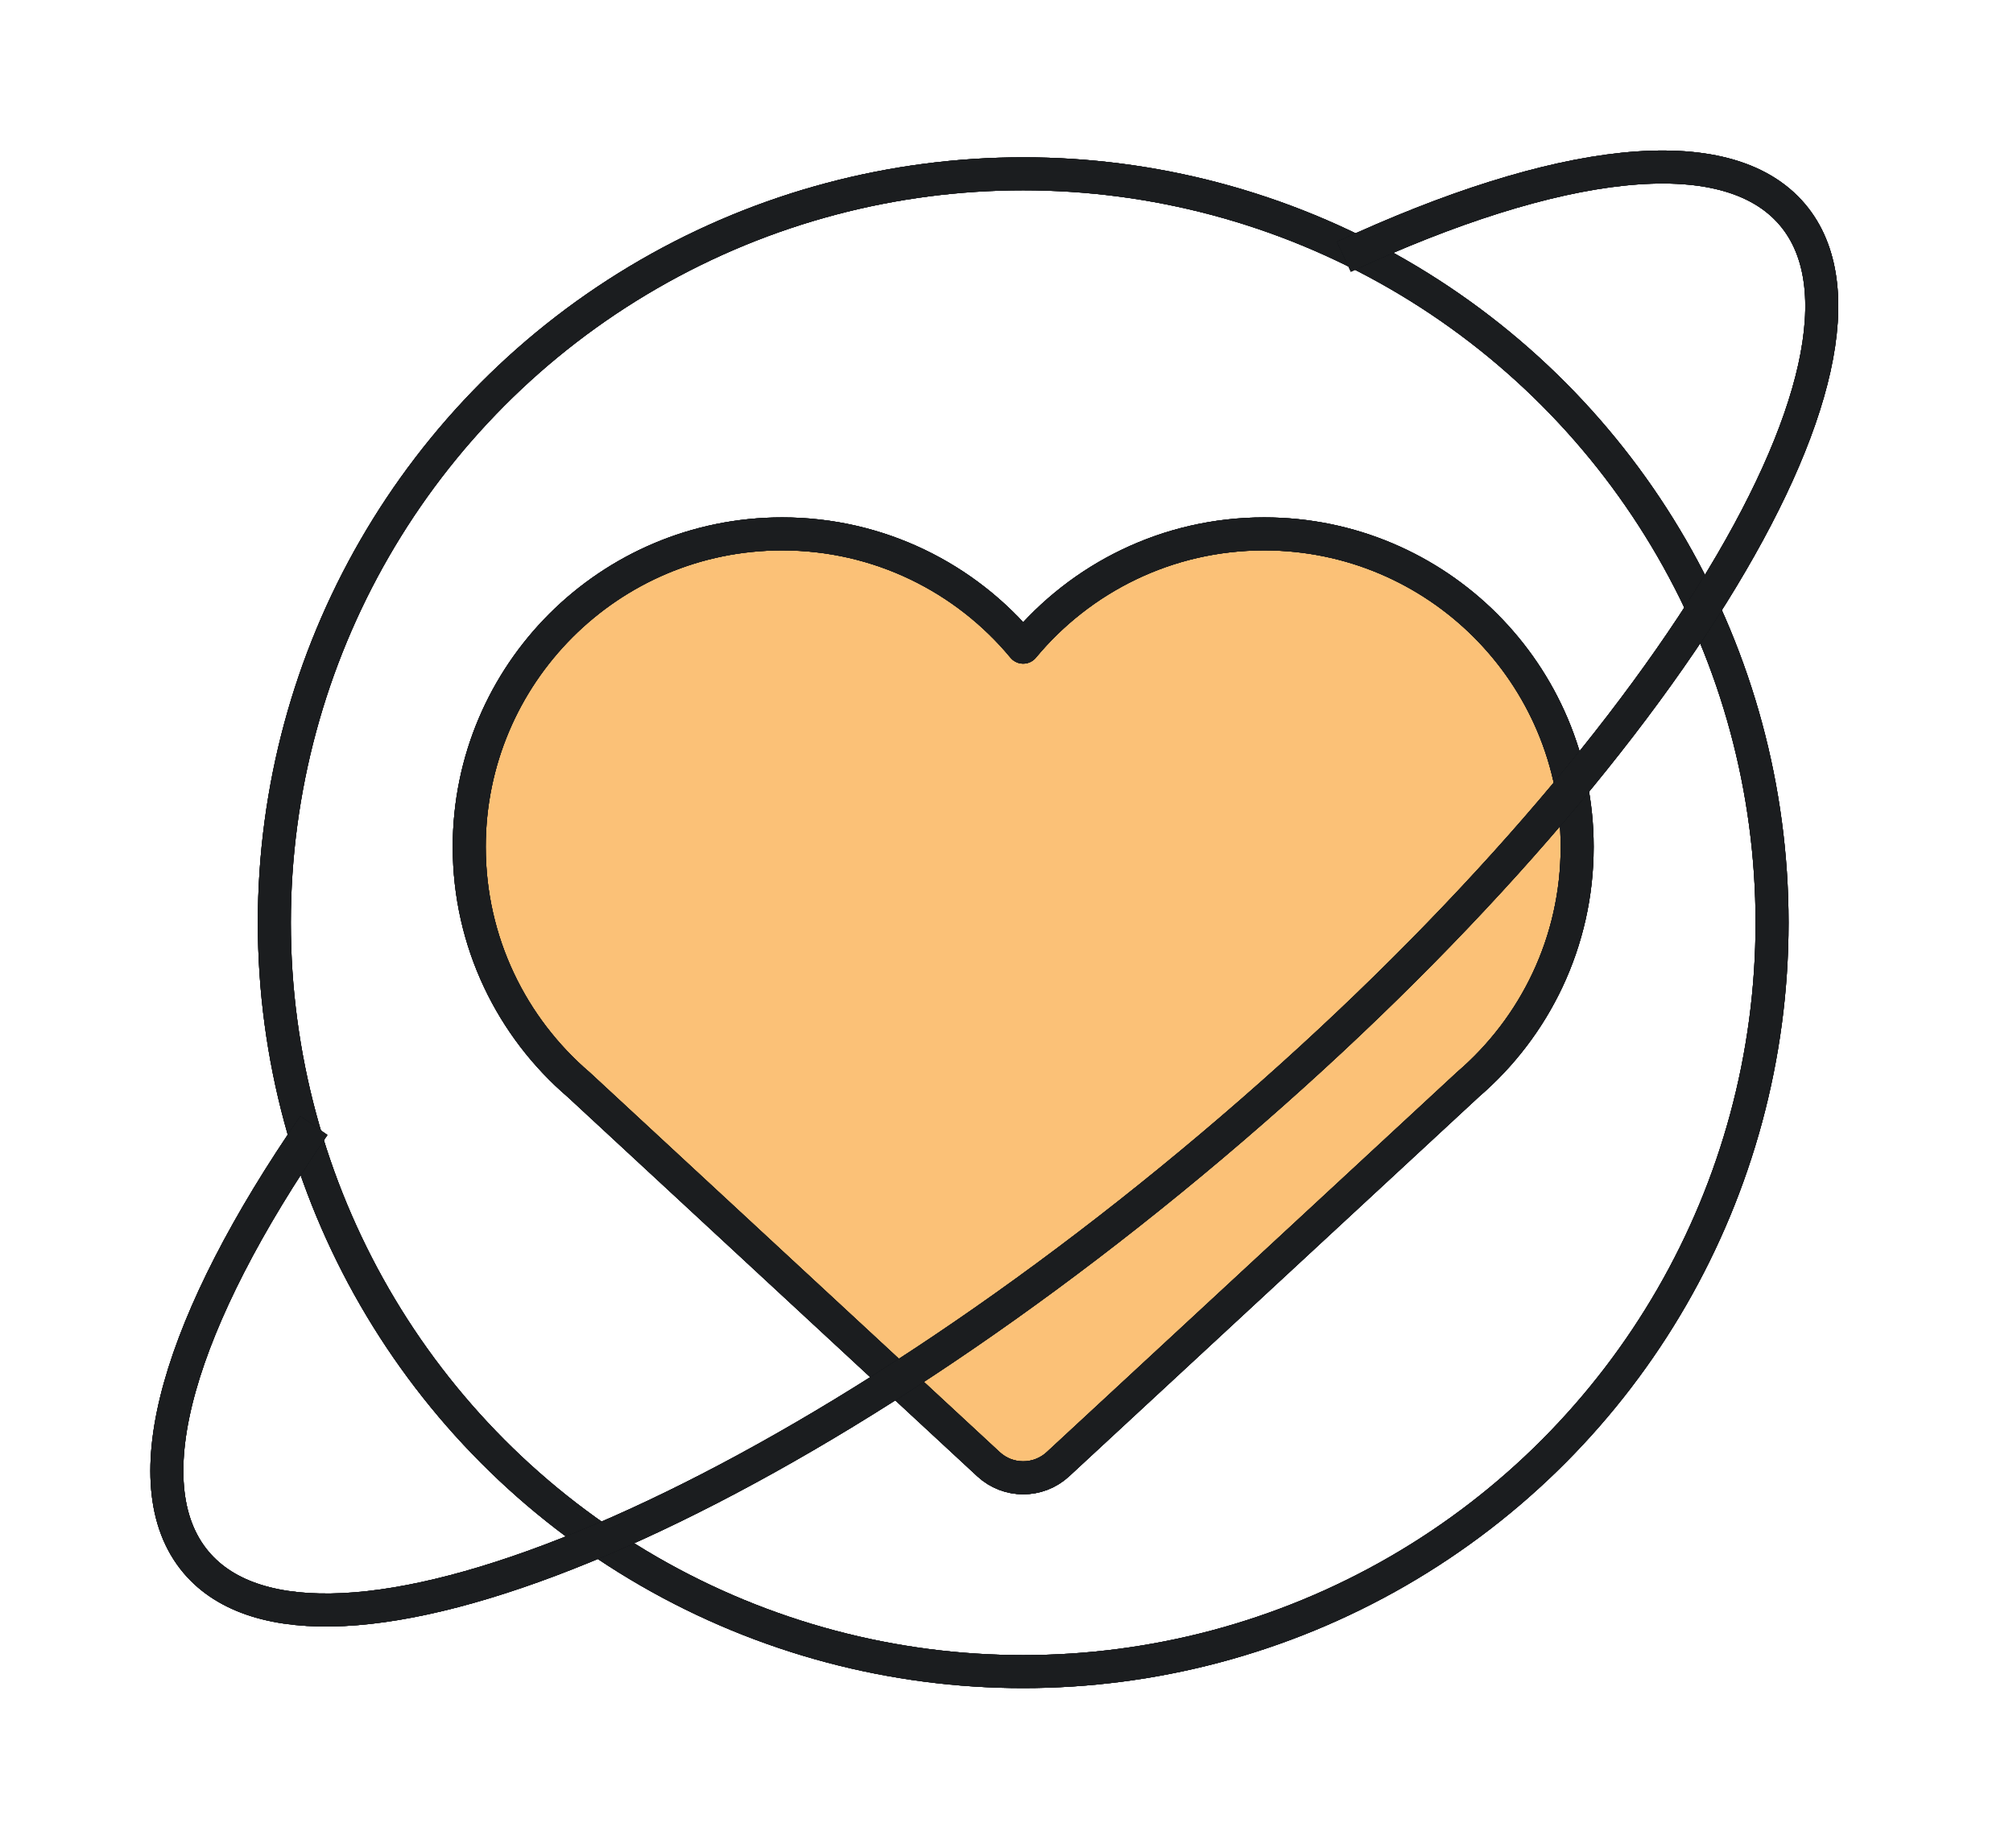 <svg width="61" height="56" viewBox="0 0 61 56" fill="none" xmlns="http://www.w3.org/2000/svg">
<path d="M14.219 25.662C14.219 20.424 18.465 16.178 23.703 16.178C26.641 16.178 29.266 17.513 31.006 19.61C32.746 17.513 35.371 16.178 38.309 16.178C43.547 16.178 47.793 20.424 47.793 25.662C47.793 28.54 46.512 31.119 44.488 32.858L32.059 44.368C31.465 44.918 30.548 44.918 29.954 44.368L17.541 32.872C15.508 31.133 14.219 28.548 14.219 25.662Z" fill="#FBC177"/>
<path d="M14.219 25.662C14.219 20.424 18.465 16.178 23.703 16.178C26.641 16.178 29.266 17.513 31.006 19.61C32.746 17.513 35.371 16.178 38.309 16.178C43.547 16.178 47.793 20.424 47.793 25.662C47.793 28.54 46.512 31.119 44.488 32.858L32.059 44.368C31.465 44.918 30.548 44.918 29.954 44.368L17.541 32.872C15.508 31.133 14.219 28.548 14.219 25.662Z" stroke="black" stroke-linecap="round" stroke-linejoin="round"/>
<path d="M14.219 25.662C14.219 20.424 18.465 16.178 23.703 16.178C26.641 16.178 29.266 17.513 31.006 19.61C32.746 17.513 35.371 16.178 38.309 16.178C43.547 16.178 47.793 20.424 47.793 25.662C47.793 28.54 46.512 31.119 44.488 32.858L32.059 44.368C31.465 44.918 30.548 44.918 29.954 44.368L17.541 32.872C15.508 31.133 14.219 28.548 14.219 25.662Z" stroke="#111111" stroke-linecap="round" stroke-linejoin="round"/>
<path d="M14.219 25.662C14.219 20.424 18.465 16.178 23.703 16.178C26.641 16.178 29.266 17.513 31.006 19.61C32.746 17.513 35.371 16.178 38.309 16.178C43.547 16.178 47.793 20.424 47.793 25.662C47.793 28.54 46.512 31.119 44.488 32.858L32.059 44.368C31.465 44.918 30.548 44.918 29.954 44.368L17.541 32.872C15.508 31.133 14.219 28.548 14.219 25.662Z" stroke="#0C131F" stroke-opacity="0.5" stroke-linecap="round" stroke-linejoin="round"/>
<path d="M14.219 25.662C14.219 20.424 18.465 16.178 23.703 16.178C26.641 16.178 29.266 17.513 31.006 19.61C32.746 17.513 35.371 16.178 38.309 16.178C43.547 16.178 47.793 20.424 47.793 25.662C47.793 28.54 46.512 31.119 44.488 32.858L32.059 44.368C31.465 44.918 30.548 44.918 29.954 44.368L17.541 32.872C15.508 31.133 14.219 28.548 14.219 25.662Z" stroke="#333942" stroke-opacity="0.2" stroke-linecap="round" stroke-linejoin="round"/>
<path d="M14.219 25.662C14.219 20.424 18.465 16.178 23.703 16.178C26.641 16.178 29.266 17.513 31.006 19.61C32.746 17.513 35.371 16.178 38.309 16.178C43.547 16.178 47.793 20.424 47.793 25.662C47.793 28.54 46.512 31.119 44.488 32.858L32.059 44.368C31.465 44.918 30.548 44.918 29.954 44.368L17.541 32.872C15.508 31.133 14.219 28.548 14.219 25.662Z" stroke="#1B1D1F" stroke-linecap="round" stroke-linejoin="round"/>
<circle cx="31.006" cy="27.96" r="22.693" stroke="black"/>
<circle cx="31.006" cy="27.96" r="22.693" stroke="#111111"/>
<circle cx="31.006" cy="27.96" r="22.693" stroke="#0C131F" stroke-opacity="0.5"/>
<circle cx="31.006" cy="27.96" r="22.693" stroke="#333942" stroke-opacity="0.2"/>
<circle cx="31.006" cy="27.96" r="22.693" stroke="#1B1D1F"/>
<path d="M40.725 7.78C47.173 4.789 52.303 4.119 54.319 6.507C57.956 10.816 50.076 23.451 36.717 34.727C23.359 46.003 9.581 51.65 5.943 47.341C3.922 44.947 5.457 39.982 9.511 34.108" stroke="black"/>
<path d="M40.725 7.78C47.173 4.789 52.303 4.119 54.319 6.507C57.956 10.816 50.076 23.451 36.717 34.727C23.359 46.003 9.581 51.65 5.943 47.341C3.922 44.947 5.457 39.982 9.511 34.108" stroke="#111111"/>
<path d="M40.725 7.78C47.173 4.789 52.303 4.119 54.319 6.507C57.956 10.816 50.076 23.451 36.717 34.727C23.359 46.003 9.581 51.65 5.943 47.341C3.922 44.947 5.457 39.982 9.511 34.108" stroke="#0C131F" stroke-opacity="0.5"/>
<path d="M40.725 7.78C47.173 4.789 52.303 4.119 54.319 6.507C57.956 10.816 50.076 23.451 36.717 34.727C23.359 46.003 9.581 51.65 5.943 47.341C3.922 44.947 5.457 39.982 9.511 34.108" stroke="#333942" stroke-opacity="0.2"/>
<path d="M40.725 7.78C47.173 4.789 52.303 4.119 54.319 6.507C57.956 10.816 50.076 23.451 36.717 34.727C23.359 46.003 9.581 51.65 5.943 47.341C3.922 44.947 5.457 39.982 9.511 34.108" stroke="#1B1D1F"/>
</svg>
